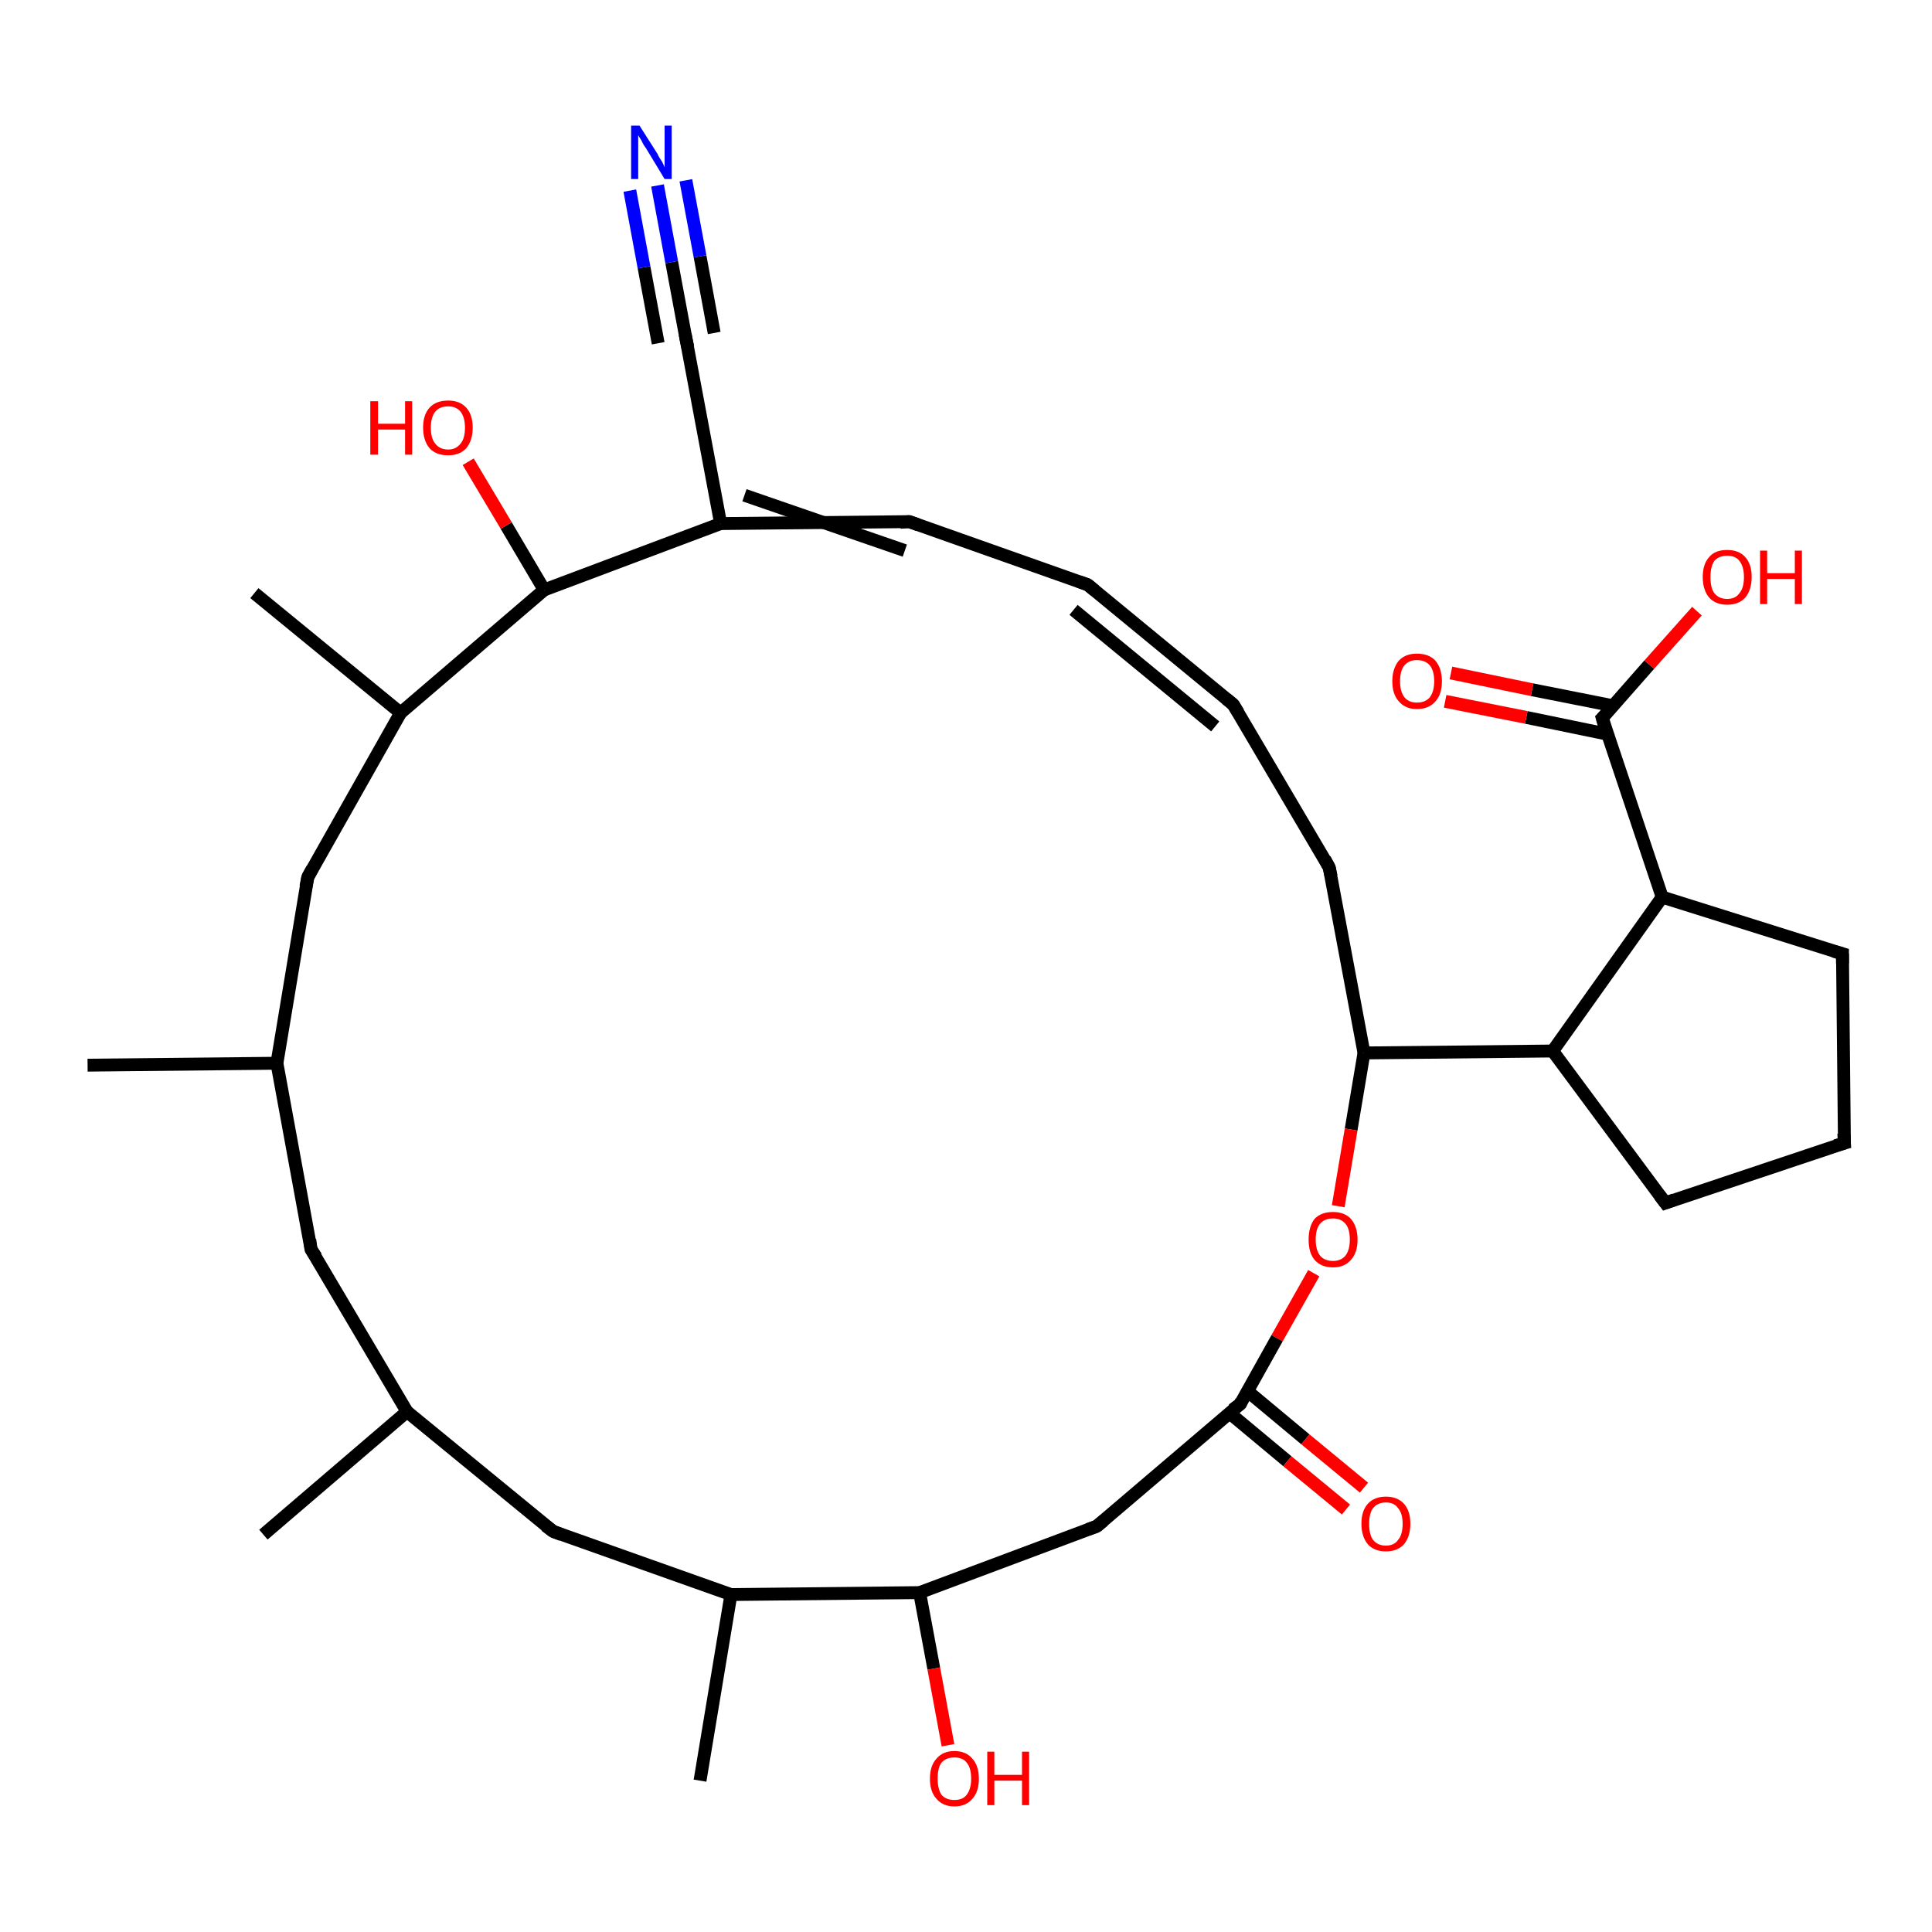 <?xml version='1.0' encoding='iso-8859-1'?>
<svg version='1.1' baseProfile='full'
              xmlns='http://www.w3.org/2000/svg'
                      xmlns:rdkit='http://www.rdkit.org/xml'
                      xmlns:xlink='http://www.w3.org/1999/xlink'
                  xml:space='preserve'
width='300px' height='300px' viewBox='0 0 300 300'>
<!-- END OF HEADER -->
<rect style='opacity:1.0;fill:#FFFFFF;stroke:none' width='300.0' height='300.0' x='0.0' y='0.0'> </rect>
<path class='bond-0 atom-0 atom-1' d='M 40.9,238.3 L 63.2,219.2' style='fill:none;fill-rule:evenodd;stroke:#000000;stroke-width:2.0px;stroke-linecap:butt;stroke-linejoin:miter;stroke-opacity:1' />
<path class='bond-1 atom-1 atom-2' d='M 63.2,219.2 L 48.3,194.0' style='fill:none;fill-rule:evenodd;stroke:#000000;stroke-width:2.0px;stroke-linecap:butt;stroke-linejoin:miter;stroke-opacity:1' />
<path class='bond-2 atom-2 atom-3' d='M 48.3,194.0 L 43.0,165.1' style='fill:none;fill-rule:evenodd;stroke:#000000;stroke-width:2.0px;stroke-linecap:butt;stroke-linejoin:miter;stroke-opacity:1' />
<path class='bond-3 atom-3 atom-4' d='M 43.0,165.1 L 13.6,165.4' style='fill:none;fill-rule:evenodd;stroke:#000000;stroke-width:2.0px;stroke-linecap:butt;stroke-linejoin:miter;stroke-opacity:1' />
<path class='bond-4 atom-3 atom-5' d='M 43.0,165.1 L 47.8,136.2' style='fill:none;fill-rule:evenodd;stroke:#000000;stroke-width:2.0px;stroke-linecap:butt;stroke-linejoin:miter;stroke-opacity:1' />
<path class='bond-5 atom-5 atom-6' d='M 47.8,136.2 L 62.2,110.7' style='fill:none;fill-rule:evenodd;stroke:#000000;stroke-width:2.0px;stroke-linecap:butt;stroke-linejoin:miter;stroke-opacity:1' />
<path class='bond-6 atom-6 atom-7' d='M 62.2,110.7 L 39.5,92.1' style='fill:none;fill-rule:evenodd;stroke:#000000;stroke-width:2.0px;stroke-linecap:butt;stroke-linejoin:miter;stroke-opacity:1' />
<path class='bond-7 atom-6 atom-8' d='M 62.2,110.7 L 84.5,91.6' style='fill:none;fill-rule:evenodd;stroke:#000000;stroke-width:2.0px;stroke-linecap:butt;stroke-linejoin:miter;stroke-opacity:1' />
<path class='bond-8 atom-8 atom-9' d='M 84.5,91.6 L 78.6,81.6' style='fill:none;fill-rule:evenodd;stroke:#000000;stroke-width:2.0px;stroke-linecap:butt;stroke-linejoin:miter;stroke-opacity:1' />
<path class='bond-8 atom-8 atom-9' d='M 78.6,81.6 L 72.7,71.7' style='fill:none;fill-rule:evenodd;stroke:#FF0000;stroke-width:2.0px;stroke-linecap:butt;stroke-linejoin:miter;stroke-opacity:1' />
<path class='bond-9 atom-8 atom-10' d='M 84.5,91.6 L 111.9,81.3' style='fill:none;fill-rule:evenodd;stroke:#000000;stroke-width:2.0px;stroke-linecap:butt;stroke-linejoin:miter;stroke-opacity:1' />
<path class='bond-10 atom-10 atom-11' d='M 111.9,81.3 L 106.5,52.5' style='fill:none;fill-rule:evenodd;stroke:#000000;stroke-width:2.0px;stroke-linecap:butt;stroke-linejoin:miter;stroke-opacity:1' />
<path class='bond-11 atom-11 atom-12' d='M 106.5,52.5 L 104.3,40.7' style='fill:none;fill-rule:evenodd;stroke:#000000;stroke-width:2.0px;stroke-linecap:butt;stroke-linejoin:miter;stroke-opacity:1' />
<path class='bond-11 atom-11 atom-12' d='M 104.3,40.7 L 102.1,28.8' style='fill:none;fill-rule:evenodd;stroke:#0000FF;stroke-width:2.0px;stroke-linecap:butt;stroke-linejoin:miter;stroke-opacity:1' />
<path class='bond-11 atom-11 atom-12' d='M 102.2,53.3 L 100.0,41.5' style='fill:none;fill-rule:evenodd;stroke:#000000;stroke-width:2.0px;stroke-linecap:butt;stroke-linejoin:miter;stroke-opacity:1' />
<path class='bond-11 atom-11 atom-12' d='M 100.0,41.5 L 97.8,29.6' style='fill:none;fill-rule:evenodd;stroke:#0000FF;stroke-width:2.0px;stroke-linecap:butt;stroke-linejoin:miter;stroke-opacity:1' />
<path class='bond-11 atom-11 atom-12' d='M 110.9,51.7 L 108.7,39.8' style='fill:none;fill-rule:evenodd;stroke:#000000;stroke-width:2.0px;stroke-linecap:butt;stroke-linejoin:miter;stroke-opacity:1' />
<path class='bond-11 atom-11 atom-12' d='M 108.7,39.8 L 106.5,28.0' style='fill:none;fill-rule:evenodd;stroke:#0000FF;stroke-width:2.0px;stroke-linecap:butt;stroke-linejoin:miter;stroke-opacity:1' />
<path class='bond-12 atom-10 atom-13' d='M 111.9,81.3 L 141.2,81.0' style='fill:none;fill-rule:evenodd;stroke:#000000;stroke-width:2.0px;stroke-linecap:butt;stroke-linejoin:miter;stroke-opacity:1' />
<path class='bond-12 atom-10 atom-13' d='M 115.6,76.9 L 140.5,85.5' style='fill:none;fill-rule:evenodd;stroke:#000000;stroke-width:2.0px;stroke-linecap:butt;stroke-linejoin:miter;stroke-opacity:1' />
<path class='bond-13 atom-13 atom-14' d='M 141.2,81.0 L 168.9,90.8' style='fill:none;fill-rule:evenodd;stroke:#000000;stroke-width:2.0px;stroke-linecap:butt;stroke-linejoin:miter;stroke-opacity:1' />
<path class='bond-14 atom-14 atom-15' d='M 168.9,90.8 L 191.5,109.4' style='fill:none;fill-rule:evenodd;stroke:#000000;stroke-width:2.0px;stroke-linecap:butt;stroke-linejoin:miter;stroke-opacity:1' />
<path class='bond-14 atom-14 atom-15' d='M 166.7,94.7 L 188.7,112.8' style='fill:none;fill-rule:evenodd;stroke:#000000;stroke-width:2.0px;stroke-linecap:butt;stroke-linejoin:miter;stroke-opacity:1' />
<path class='bond-15 atom-15 atom-16' d='M 191.5,109.4 L 206.4,134.7' style='fill:none;fill-rule:evenodd;stroke:#000000;stroke-width:2.0px;stroke-linecap:butt;stroke-linejoin:miter;stroke-opacity:1' />
<path class='bond-16 atom-16 atom-17' d='M 206.4,134.7 L 211.8,163.5' style='fill:none;fill-rule:evenodd;stroke:#000000;stroke-width:2.0px;stroke-linecap:butt;stroke-linejoin:miter;stroke-opacity:1' />
<path class='bond-17 atom-17 atom-18' d='M 211.8,163.5 L 241.1,163.2' style='fill:none;fill-rule:evenodd;stroke:#000000;stroke-width:2.0px;stroke-linecap:butt;stroke-linejoin:miter;stroke-opacity:1' />
<path class='bond-18 atom-18 atom-19' d='M 241.1,163.2 L 258.6,186.8' style='fill:none;fill-rule:evenodd;stroke:#000000;stroke-width:2.0px;stroke-linecap:butt;stroke-linejoin:miter;stroke-opacity:1' />
<path class='bond-19 atom-19 atom-20' d='M 258.6,186.8 L 286.4,177.5' style='fill:none;fill-rule:evenodd;stroke:#000000;stroke-width:2.0px;stroke-linecap:butt;stroke-linejoin:miter;stroke-opacity:1' />
<path class='bond-20 atom-20 atom-21' d='M 286.4,177.5 L 286.1,148.1' style='fill:none;fill-rule:evenodd;stroke:#000000;stroke-width:2.0px;stroke-linecap:butt;stroke-linejoin:miter;stroke-opacity:1' />
<path class='bond-21 atom-21 atom-22' d='M 286.1,148.1 L 258.1,139.3' style='fill:none;fill-rule:evenodd;stroke:#000000;stroke-width:2.0px;stroke-linecap:butt;stroke-linejoin:miter;stroke-opacity:1' />
<path class='bond-22 atom-22 atom-23' d='M 258.1,139.3 L 248.8,111.5' style='fill:none;fill-rule:evenodd;stroke:#000000;stroke-width:2.0px;stroke-linecap:butt;stroke-linejoin:miter;stroke-opacity:1' />
<path class='bond-23 atom-23 atom-24' d='M 250.5,109.6 L 237.9,107.1' style='fill:none;fill-rule:evenodd;stroke:#000000;stroke-width:2.0px;stroke-linecap:butt;stroke-linejoin:miter;stroke-opacity:1' />
<path class='bond-23 atom-23 atom-24' d='M 237.9,107.1 L 225.3,104.5' style='fill:none;fill-rule:evenodd;stroke:#FF0000;stroke-width:2.0px;stroke-linecap:butt;stroke-linejoin:miter;stroke-opacity:1' />
<path class='bond-23 atom-23 atom-24' d='M 249.6,114.0 L 237.0,111.4' style='fill:none;fill-rule:evenodd;stroke:#000000;stroke-width:2.0px;stroke-linecap:butt;stroke-linejoin:miter;stroke-opacity:1' />
<path class='bond-23 atom-23 atom-24' d='M 237.0,111.4 L 224.4,108.9' style='fill:none;fill-rule:evenodd;stroke:#FF0000;stroke-width:2.0px;stroke-linecap:butt;stroke-linejoin:miter;stroke-opacity:1' />
<path class='bond-24 atom-23 atom-25' d='M 248.8,111.5 L 256.1,103.2' style='fill:none;fill-rule:evenodd;stroke:#000000;stroke-width:2.0px;stroke-linecap:butt;stroke-linejoin:miter;stroke-opacity:1' />
<path class='bond-24 atom-23 atom-25' d='M 256.1,103.2 L 263.5,94.9' style='fill:none;fill-rule:evenodd;stroke:#FF0000;stroke-width:2.0px;stroke-linecap:butt;stroke-linejoin:miter;stroke-opacity:1' />
<path class='bond-25 atom-17 atom-26' d='M 211.8,163.5 L 209.8,175.4' style='fill:none;fill-rule:evenodd;stroke:#000000;stroke-width:2.0px;stroke-linecap:butt;stroke-linejoin:miter;stroke-opacity:1' />
<path class='bond-25 atom-17 atom-26' d='M 209.8,175.4 L 207.8,187.3' style='fill:none;fill-rule:evenodd;stroke:#FF0000;stroke-width:2.0px;stroke-linecap:butt;stroke-linejoin:miter;stroke-opacity:1' />
<path class='bond-26 atom-26 atom-27' d='M 204.0,197.7 L 198.3,207.8' style='fill:none;fill-rule:evenodd;stroke:#FF0000;stroke-width:2.0px;stroke-linecap:butt;stroke-linejoin:miter;stroke-opacity:1' />
<path class='bond-26 atom-26 atom-27' d='M 198.3,207.8 L 192.6,218.0' style='fill:none;fill-rule:evenodd;stroke:#000000;stroke-width:2.0px;stroke-linecap:butt;stroke-linejoin:miter;stroke-opacity:1' />
<path class='bond-27 atom-27 atom-28' d='M 190.9,219.4 L 199.9,226.9' style='fill:none;fill-rule:evenodd;stroke:#000000;stroke-width:2.0px;stroke-linecap:butt;stroke-linejoin:miter;stroke-opacity:1' />
<path class='bond-27 atom-27 atom-28' d='M 199.9,226.9 L 209.0,234.4' style='fill:none;fill-rule:evenodd;stroke:#FF0000;stroke-width:2.0px;stroke-linecap:butt;stroke-linejoin:miter;stroke-opacity:1' />
<path class='bond-27 atom-27 atom-28' d='M 193.7,216.0 L 202.7,223.5' style='fill:none;fill-rule:evenodd;stroke:#000000;stroke-width:2.0px;stroke-linecap:butt;stroke-linejoin:miter;stroke-opacity:1' />
<path class='bond-27 atom-27 atom-28' d='M 202.7,223.5 L 211.8,231.0' style='fill:none;fill-rule:evenodd;stroke:#FF0000;stroke-width:2.0px;stroke-linecap:butt;stroke-linejoin:miter;stroke-opacity:1' />
<path class='bond-28 atom-27 atom-29' d='M 192.6,218.0 L 170.3,237.0' style='fill:none;fill-rule:evenodd;stroke:#000000;stroke-width:2.0px;stroke-linecap:butt;stroke-linejoin:miter;stroke-opacity:1' />
<path class='bond-29 atom-29 atom-30' d='M 170.3,237.0 L 142.8,247.3' style='fill:none;fill-rule:evenodd;stroke:#000000;stroke-width:2.0px;stroke-linecap:butt;stroke-linejoin:miter;stroke-opacity:1' />
<path class='bond-30 atom-30 atom-31' d='M 142.8,247.3 L 145.0,259.1' style='fill:none;fill-rule:evenodd;stroke:#000000;stroke-width:2.0px;stroke-linecap:butt;stroke-linejoin:miter;stroke-opacity:1' />
<path class='bond-30 atom-30 atom-31' d='M 145.0,259.1 L 147.2,271.0' style='fill:none;fill-rule:evenodd;stroke:#FF0000;stroke-width:2.0px;stroke-linecap:butt;stroke-linejoin:miter;stroke-opacity:1' />
<path class='bond-31 atom-30 atom-32' d='M 142.8,247.3 L 113.5,247.6' style='fill:none;fill-rule:evenodd;stroke:#000000;stroke-width:2.0px;stroke-linecap:butt;stroke-linejoin:miter;stroke-opacity:1' />
<path class='bond-32 atom-32 atom-33' d='M 113.5,247.6 L 108.7,276.5' style='fill:none;fill-rule:evenodd;stroke:#000000;stroke-width:2.0px;stroke-linecap:butt;stroke-linejoin:miter;stroke-opacity:1' />
<path class='bond-33 atom-32 atom-34' d='M 113.5,247.6 L 85.9,237.8' style='fill:none;fill-rule:evenodd;stroke:#000000;stroke-width:2.0px;stroke-linecap:butt;stroke-linejoin:miter;stroke-opacity:1' />
<path class='bond-34 atom-34 atom-1' d='M 85.9,237.8 L 63.2,219.2' style='fill:none;fill-rule:evenodd;stroke:#000000;stroke-width:2.0px;stroke-linecap:butt;stroke-linejoin:miter;stroke-opacity:1' />
<path class='bond-35 atom-22 atom-18' d='M 258.1,139.3 L 241.1,163.2' style='fill:none;fill-rule:evenodd;stroke:#000000;stroke-width:2.0px;stroke-linecap:butt;stroke-linejoin:miter;stroke-opacity:1' />
<path d='M 49.1,195.2 L 48.3,194.0 L 48.1,192.5' style='fill:none;stroke:#000000;stroke-width:2.0px;stroke-linecap:butt;stroke-linejoin:miter;stroke-opacity:1;' />
<path d='M 47.5,137.7 L 47.8,136.2 L 48.5,134.9' style='fill:none;stroke:#000000;stroke-width:2.0px;stroke-linecap:butt;stroke-linejoin:miter;stroke-opacity:1;' />
<path d='M 106.8,53.9 L 106.5,52.5 L 106.4,51.9' style='fill:none;stroke:#000000;stroke-width:2.0px;stroke-linecap:butt;stroke-linejoin:miter;stroke-opacity:1;' />
<path d='M 139.8,81.1 L 141.2,81.0 L 142.6,81.5' style='fill:none;stroke:#000000;stroke-width:2.0px;stroke-linecap:butt;stroke-linejoin:miter;stroke-opacity:1;' />
<path d='M 167.5,90.3 L 168.9,90.8 L 170.0,91.7' style='fill:none;stroke:#000000;stroke-width:2.0px;stroke-linecap:butt;stroke-linejoin:miter;stroke-opacity:1;' />
<path d='M 190.4,108.5 L 191.5,109.4 L 192.3,110.7' style='fill:none;stroke:#000000;stroke-width:2.0px;stroke-linecap:butt;stroke-linejoin:miter;stroke-opacity:1;' />
<path d='M 205.7,133.4 L 206.4,134.7 L 206.7,136.1' style='fill:none;stroke:#000000;stroke-width:2.0px;stroke-linecap:butt;stroke-linejoin:miter;stroke-opacity:1;' />
<path d='M 257.7,185.6 L 258.6,186.8 L 260.0,186.3' style='fill:none;stroke:#000000;stroke-width:2.0px;stroke-linecap:butt;stroke-linejoin:miter;stroke-opacity:1;' />
<path d='M 285.0,177.9 L 286.4,177.5 L 286.3,176.0' style='fill:none;stroke:#000000;stroke-width:2.0px;stroke-linecap:butt;stroke-linejoin:miter;stroke-opacity:1;' />
<path d='M 286.1,149.6 L 286.1,148.1 L 284.7,147.7' style='fill:none;stroke:#000000;stroke-width:2.0px;stroke-linecap:butt;stroke-linejoin:miter;stroke-opacity:1;' />
<path d='M 249.2,112.9 L 248.8,111.5 L 249.2,111.1' style='fill:none;stroke:#000000;stroke-width:2.0px;stroke-linecap:butt;stroke-linejoin:miter;stroke-opacity:1;' />
<path d='M 192.8,217.5 L 192.6,218.0 L 191.4,218.9' style='fill:none;stroke:#000000;stroke-width:2.0px;stroke-linecap:butt;stroke-linejoin:miter;stroke-opacity:1;' />
<path d='M 171.4,236.1 L 170.3,237.0 L 168.9,237.5' style='fill:none;stroke:#000000;stroke-width:2.0px;stroke-linecap:butt;stroke-linejoin:miter;stroke-opacity:1;' />
<path d='M 87.2,238.3 L 85.9,237.8 L 84.7,236.9' style='fill:none;stroke:#000000;stroke-width:2.0px;stroke-linecap:butt;stroke-linejoin:miter;stroke-opacity:1;' />
<path class='atom-9' d='M 57.5 62.3
L 58.7 62.3
L 58.7 65.8
L 62.9 65.8
L 62.9 62.3
L 64.0 62.3
L 64.0 70.6
L 62.9 70.6
L 62.9 66.7
L 58.7 66.7
L 58.7 70.6
L 57.5 70.6
L 57.5 62.3
' fill='#FF0000'/>
<path class='atom-9' d='M 65.7 66.4
Q 65.7 64.4, 66.7 63.3
Q 67.7 62.2, 69.6 62.2
Q 71.4 62.2, 72.4 63.3
Q 73.4 64.4, 73.4 66.4
Q 73.4 68.4, 72.4 69.6
Q 71.4 70.7, 69.6 70.7
Q 67.7 70.7, 66.7 69.6
Q 65.7 68.4, 65.7 66.4
M 69.6 69.8
Q 70.8 69.8, 71.5 68.9
Q 72.2 68.1, 72.2 66.4
Q 72.2 64.8, 71.5 63.9
Q 70.8 63.1, 69.6 63.1
Q 68.3 63.1, 67.6 63.9
Q 66.9 64.8, 66.9 66.4
Q 66.9 68.1, 67.6 68.9
Q 68.3 69.8, 69.6 69.8
' fill='#FF0000'/>
<path class='atom-12' d='M 99.3 19.5
L 102.1 23.9
Q 102.3 24.4, 102.8 25.1
Q 103.2 25.9, 103.2 26.0
L 103.2 19.5
L 104.3 19.5
L 104.3 27.8
L 103.2 27.8
L 100.3 23.0
Q 99.9 22.5, 99.6 21.8
Q 99.2 21.2, 99.1 21.0
L 99.1 27.8
L 98.0 27.8
L 98.0 19.5
L 99.3 19.5
' fill='#0000FF'/>
<path class='atom-24' d='M 216.2 105.8
Q 216.2 103.8, 217.2 102.6
Q 218.2 101.5, 220.0 101.5
Q 221.9 101.5, 222.9 102.6
Q 223.9 103.8, 223.9 105.8
Q 223.9 107.8, 222.9 108.9
Q 221.9 110.1, 220.0 110.1
Q 218.2 110.1, 217.2 108.9
Q 216.2 107.8, 216.2 105.8
M 220.0 109.1
Q 221.3 109.1, 222.0 108.3
Q 222.7 107.4, 222.7 105.8
Q 222.7 104.1, 222.0 103.3
Q 221.3 102.5, 220.0 102.5
Q 218.8 102.5, 218.1 103.3
Q 217.4 104.1, 217.4 105.8
Q 217.4 107.4, 218.1 108.3
Q 218.8 109.1, 220.0 109.1
' fill='#FF0000'/>
<path class='atom-25' d='M 264.4 89.6
Q 264.4 87.6, 265.4 86.5
Q 266.3 85.4, 268.2 85.4
Q 270.0 85.4, 271.0 86.5
Q 272.0 87.6, 272.0 89.6
Q 272.0 91.6, 271.0 92.8
Q 270.0 93.9, 268.2 93.9
Q 266.4 93.9, 265.4 92.8
Q 264.4 91.6, 264.4 89.6
M 268.2 93.0
Q 269.5 93.0, 270.1 92.1
Q 270.8 91.3, 270.8 89.6
Q 270.8 88.0, 270.1 87.1
Q 269.5 86.3, 268.2 86.3
Q 266.9 86.3, 266.2 87.1
Q 265.6 88.0, 265.6 89.6
Q 265.6 91.3, 266.2 92.1
Q 266.9 93.0, 268.2 93.0
' fill='#FF0000'/>
<path class='atom-25' d='M 273.3 85.5
L 274.4 85.5
L 274.4 89.0
L 278.7 89.0
L 278.7 85.5
L 279.8 85.5
L 279.8 93.8
L 278.7 93.8
L 278.7 89.9
L 274.4 89.9
L 274.4 93.8
L 273.3 93.8
L 273.3 85.5
' fill='#FF0000'/>
<path class='atom-26' d='M 203.2 192.5
Q 203.2 190.5, 204.1 189.3
Q 205.1 188.2, 207.0 188.2
Q 208.8 188.2, 209.8 189.3
Q 210.8 190.5, 210.8 192.5
Q 210.8 194.5, 209.8 195.6
Q 208.8 196.8, 207.0 196.8
Q 205.1 196.8, 204.1 195.6
Q 203.2 194.5, 203.2 192.5
M 207.0 195.8
Q 208.2 195.8, 208.9 195.0
Q 209.6 194.1, 209.6 192.5
Q 209.6 190.8, 208.9 190.0
Q 208.2 189.2, 207.0 189.2
Q 205.7 189.2, 205.0 190.0
Q 204.3 190.8, 204.3 192.5
Q 204.3 194.1, 205.0 195.0
Q 205.7 195.8, 207.0 195.8
' fill='#FF0000'/>
<path class='atom-28' d='M 211.4 236.6
Q 211.4 234.6, 212.4 233.5
Q 213.4 232.4, 215.2 232.4
Q 217.0 232.4, 218.0 233.5
Q 219.0 234.6, 219.0 236.6
Q 219.0 238.6, 218.0 239.8
Q 217.0 240.9, 215.2 240.9
Q 213.4 240.9, 212.4 239.8
Q 211.4 238.6, 211.4 236.6
M 215.2 240.0
Q 216.5 240.0, 217.1 239.1
Q 217.8 238.3, 217.8 236.6
Q 217.8 235.0, 217.1 234.2
Q 216.5 233.3, 215.2 233.3
Q 213.9 233.3, 213.2 234.2
Q 212.6 235.0, 212.6 236.6
Q 212.6 238.3, 213.2 239.1
Q 213.9 240.0, 215.2 240.0
' fill='#FF0000'/>
<path class='atom-31' d='M 144.4 276.2
Q 144.4 274.2, 145.4 273.1
Q 146.4 271.9, 148.2 271.9
Q 150.0 271.9, 151.0 273.1
Q 152.0 274.2, 152.0 276.2
Q 152.0 278.2, 151.0 279.3
Q 150.0 280.5, 148.2 280.5
Q 146.4 280.5, 145.4 279.3
Q 144.4 278.2, 144.4 276.2
M 148.2 279.5
Q 149.5 279.5, 150.1 278.7
Q 150.8 277.8, 150.8 276.2
Q 150.8 274.5, 150.1 273.7
Q 149.5 272.9, 148.2 272.9
Q 146.9 272.9, 146.2 273.7
Q 145.6 274.5, 145.6 276.2
Q 145.6 277.8, 146.2 278.7
Q 146.9 279.5, 148.2 279.5
' fill='#FF0000'/>
<path class='atom-31' d='M 153.3 272.0
L 154.4 272.0
L 154.4 275.6
L 158.7 275.6
L 158.7 272.0
L 159.8 272.0
L 159.8 280.3
L 158.7 280.3
L 158.7 276.5
L 154.4 276.5
L 154.4 280.3
L 153.3 280.3
L 153.3 272.0
' fill='#FF0000'/>
</svg>

